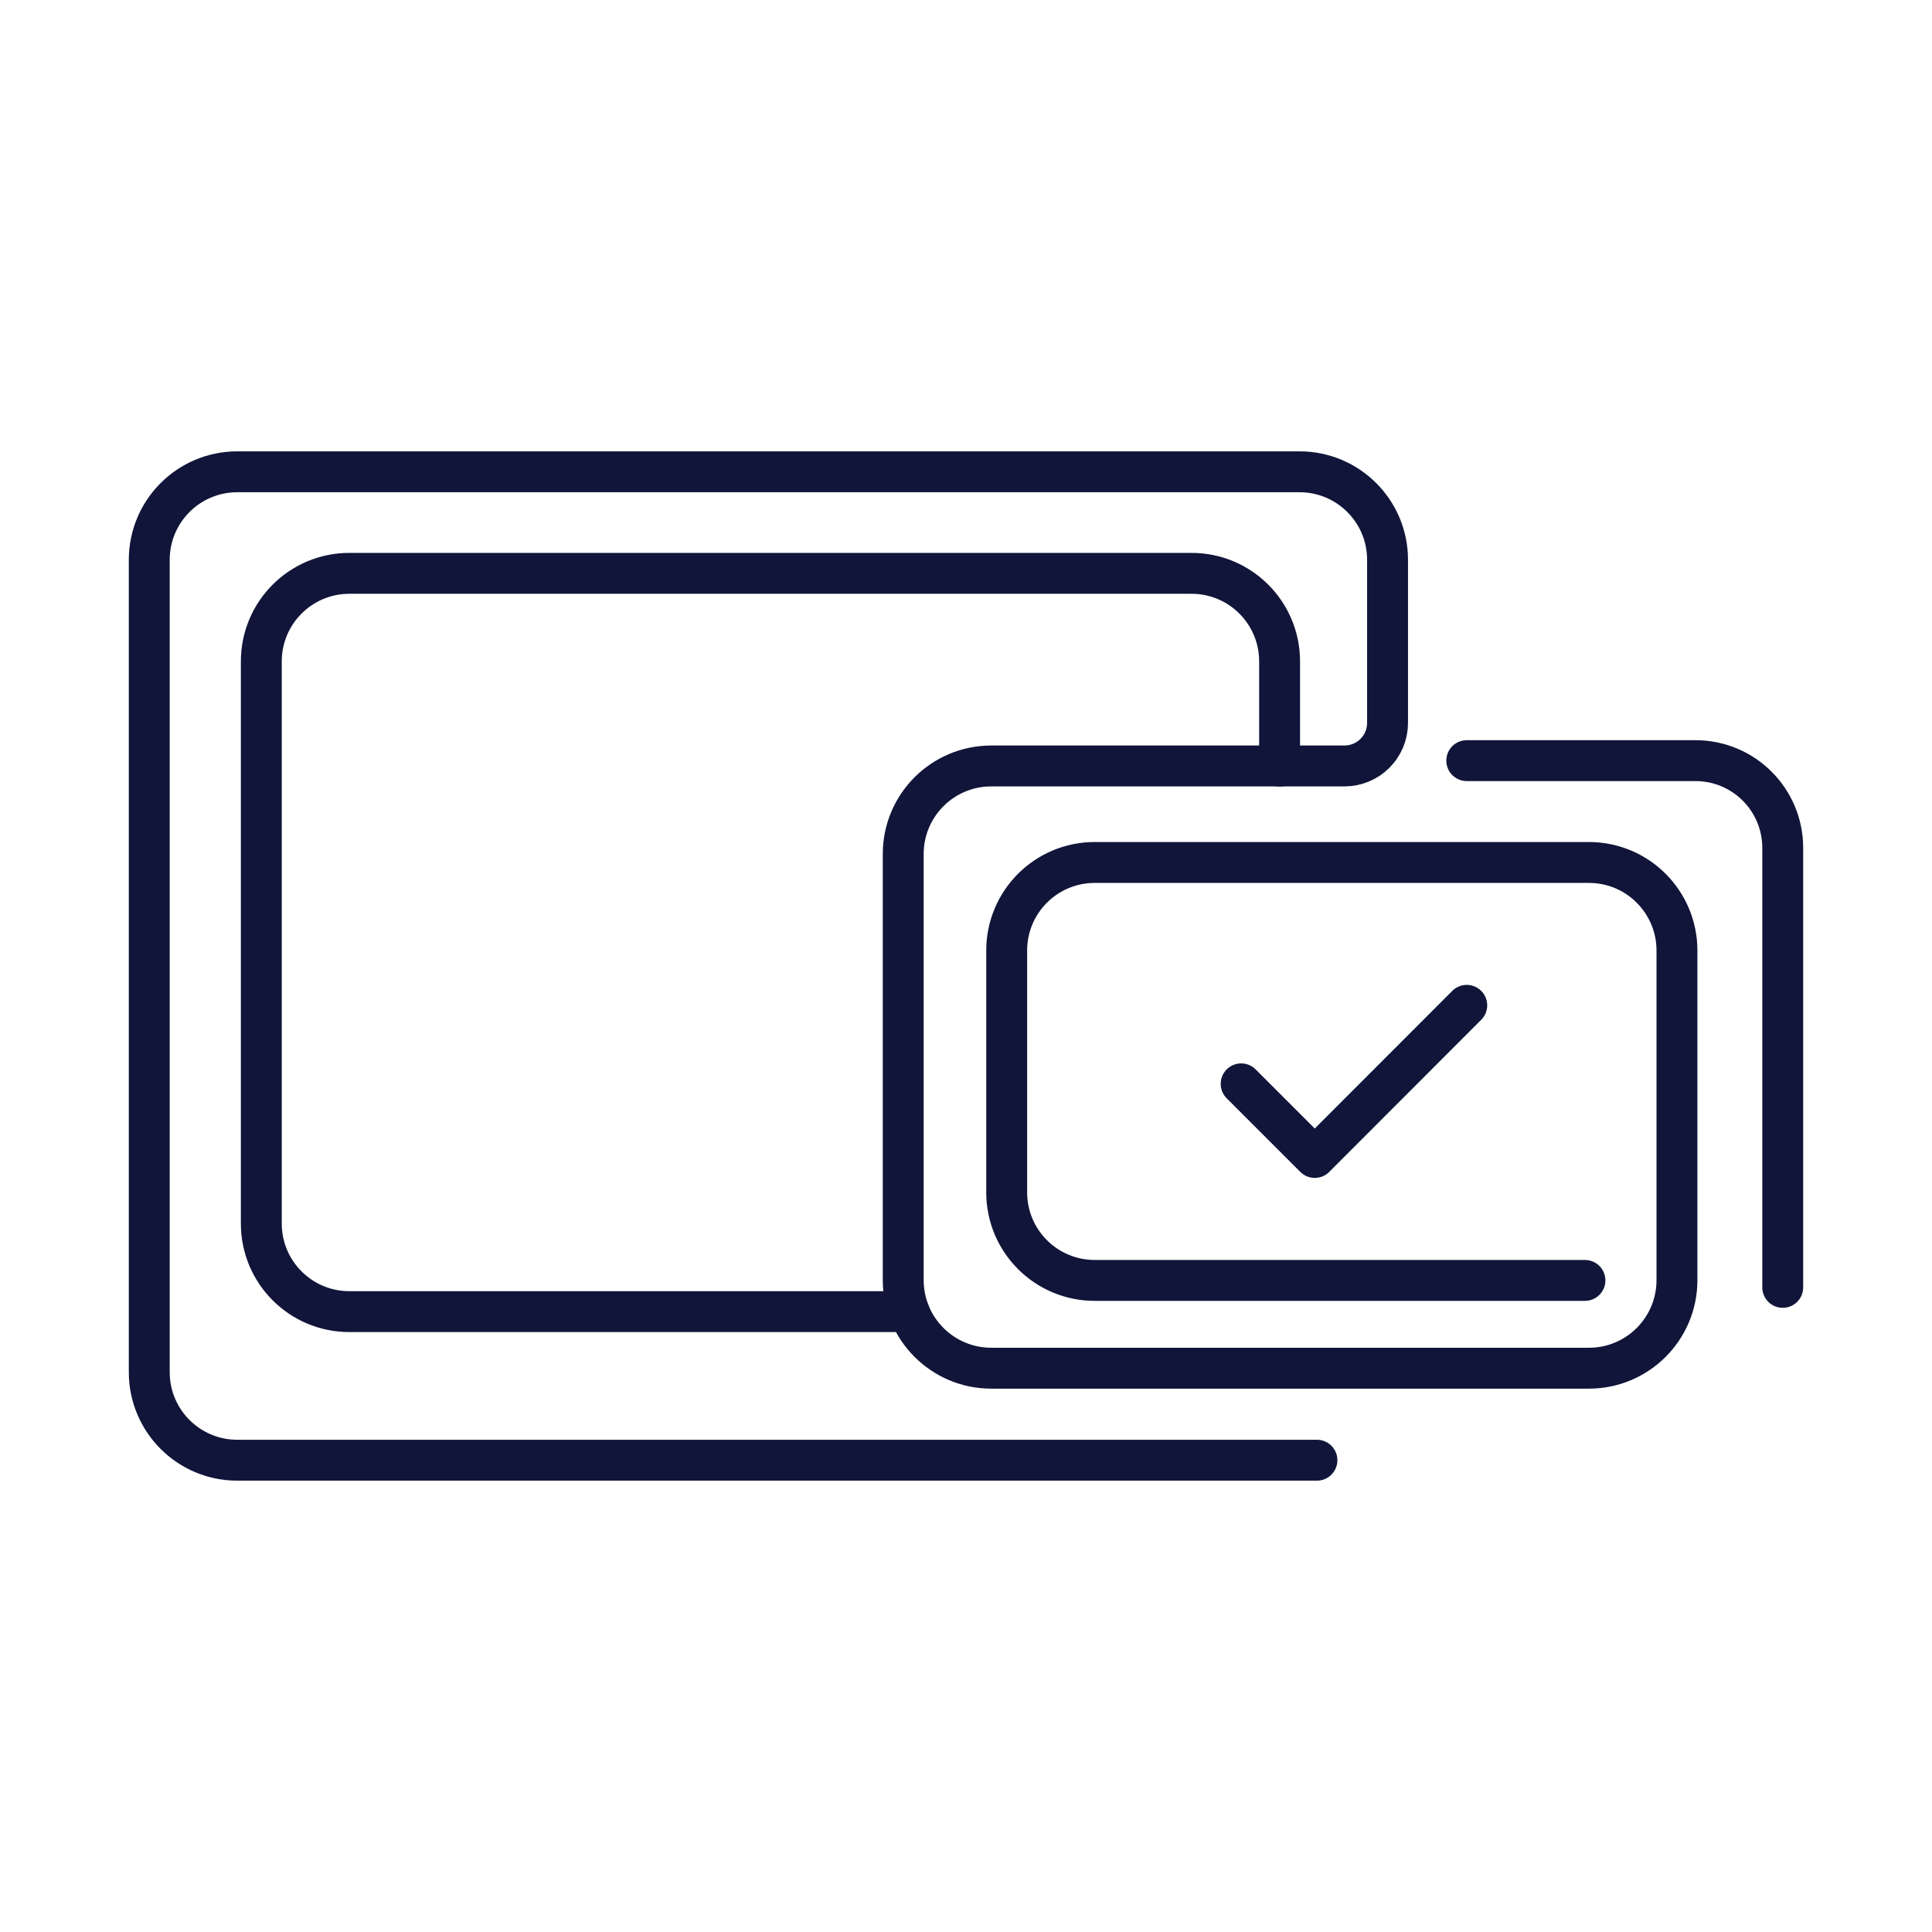 <?xml version="1.0" encoding="UTF-8"?>
<svg id="Layer_2" data-name="Layer 2" xmlns="http://www.w3.org/2000/svg" viewBox="0 0 141.73 141.73">
  <defs>
    <style>
      .cls-1 {
        stroke-linejoin: bevel;
      }

      .cls-1, .cls-2 {
        fill: none;
        stroke: #101539;
        stroke-linecap: round;
        stroke-width: 3px;
      }

      .cls-2 {
        stroke-linejoin: round;
      }
    </style>
  </defs>
  <g>
    <path class="cls-1" d="m96.61,107.12H17.41c-3.57,0-6.46-2.89-6.46-6.46v-59.59c0-3.57,2.89-6.46,6.46-6.46h77.92c3.57,0,6.46,2.89,6.46,6.46v11.96c0,1.75-1.42,3.16-3.16,3.16h-25.91c-3.57,0-6.46,2.89-6.46,6.46v31.26c0,3.57,2.89,6.46,6.46,6.46h43.84c3.57,0,6.46-2.89,6.46-6.46v-24.18c0-3.57-2.89-6.46-6.46-6.46h-36.25c-3.57,0-6.46,2.89-6.46,6.46v17.74c0,3.57,2.89,6.46,6.46,6.46h35.96"/>
    <path class="cls-1" d="m66.68,96.22H25.63c-3.57,0-6.46-2.89-6.46-6.46v-41.24c0-3.57,2.89-6.46,6.46-6.46h61.78c3.57,0,6.46,2.89,6.46,6.46v7.68"/>
    <path class="cls-1" d="m107.6,55.8h16.78c3.54,0,6.4,2.87,6.4,6.4v32.24"/>
  </g>
  <polyline class="cls-2" points="91.05 79.51 96.45 84.91 107.6 73.75"/>
</svg>